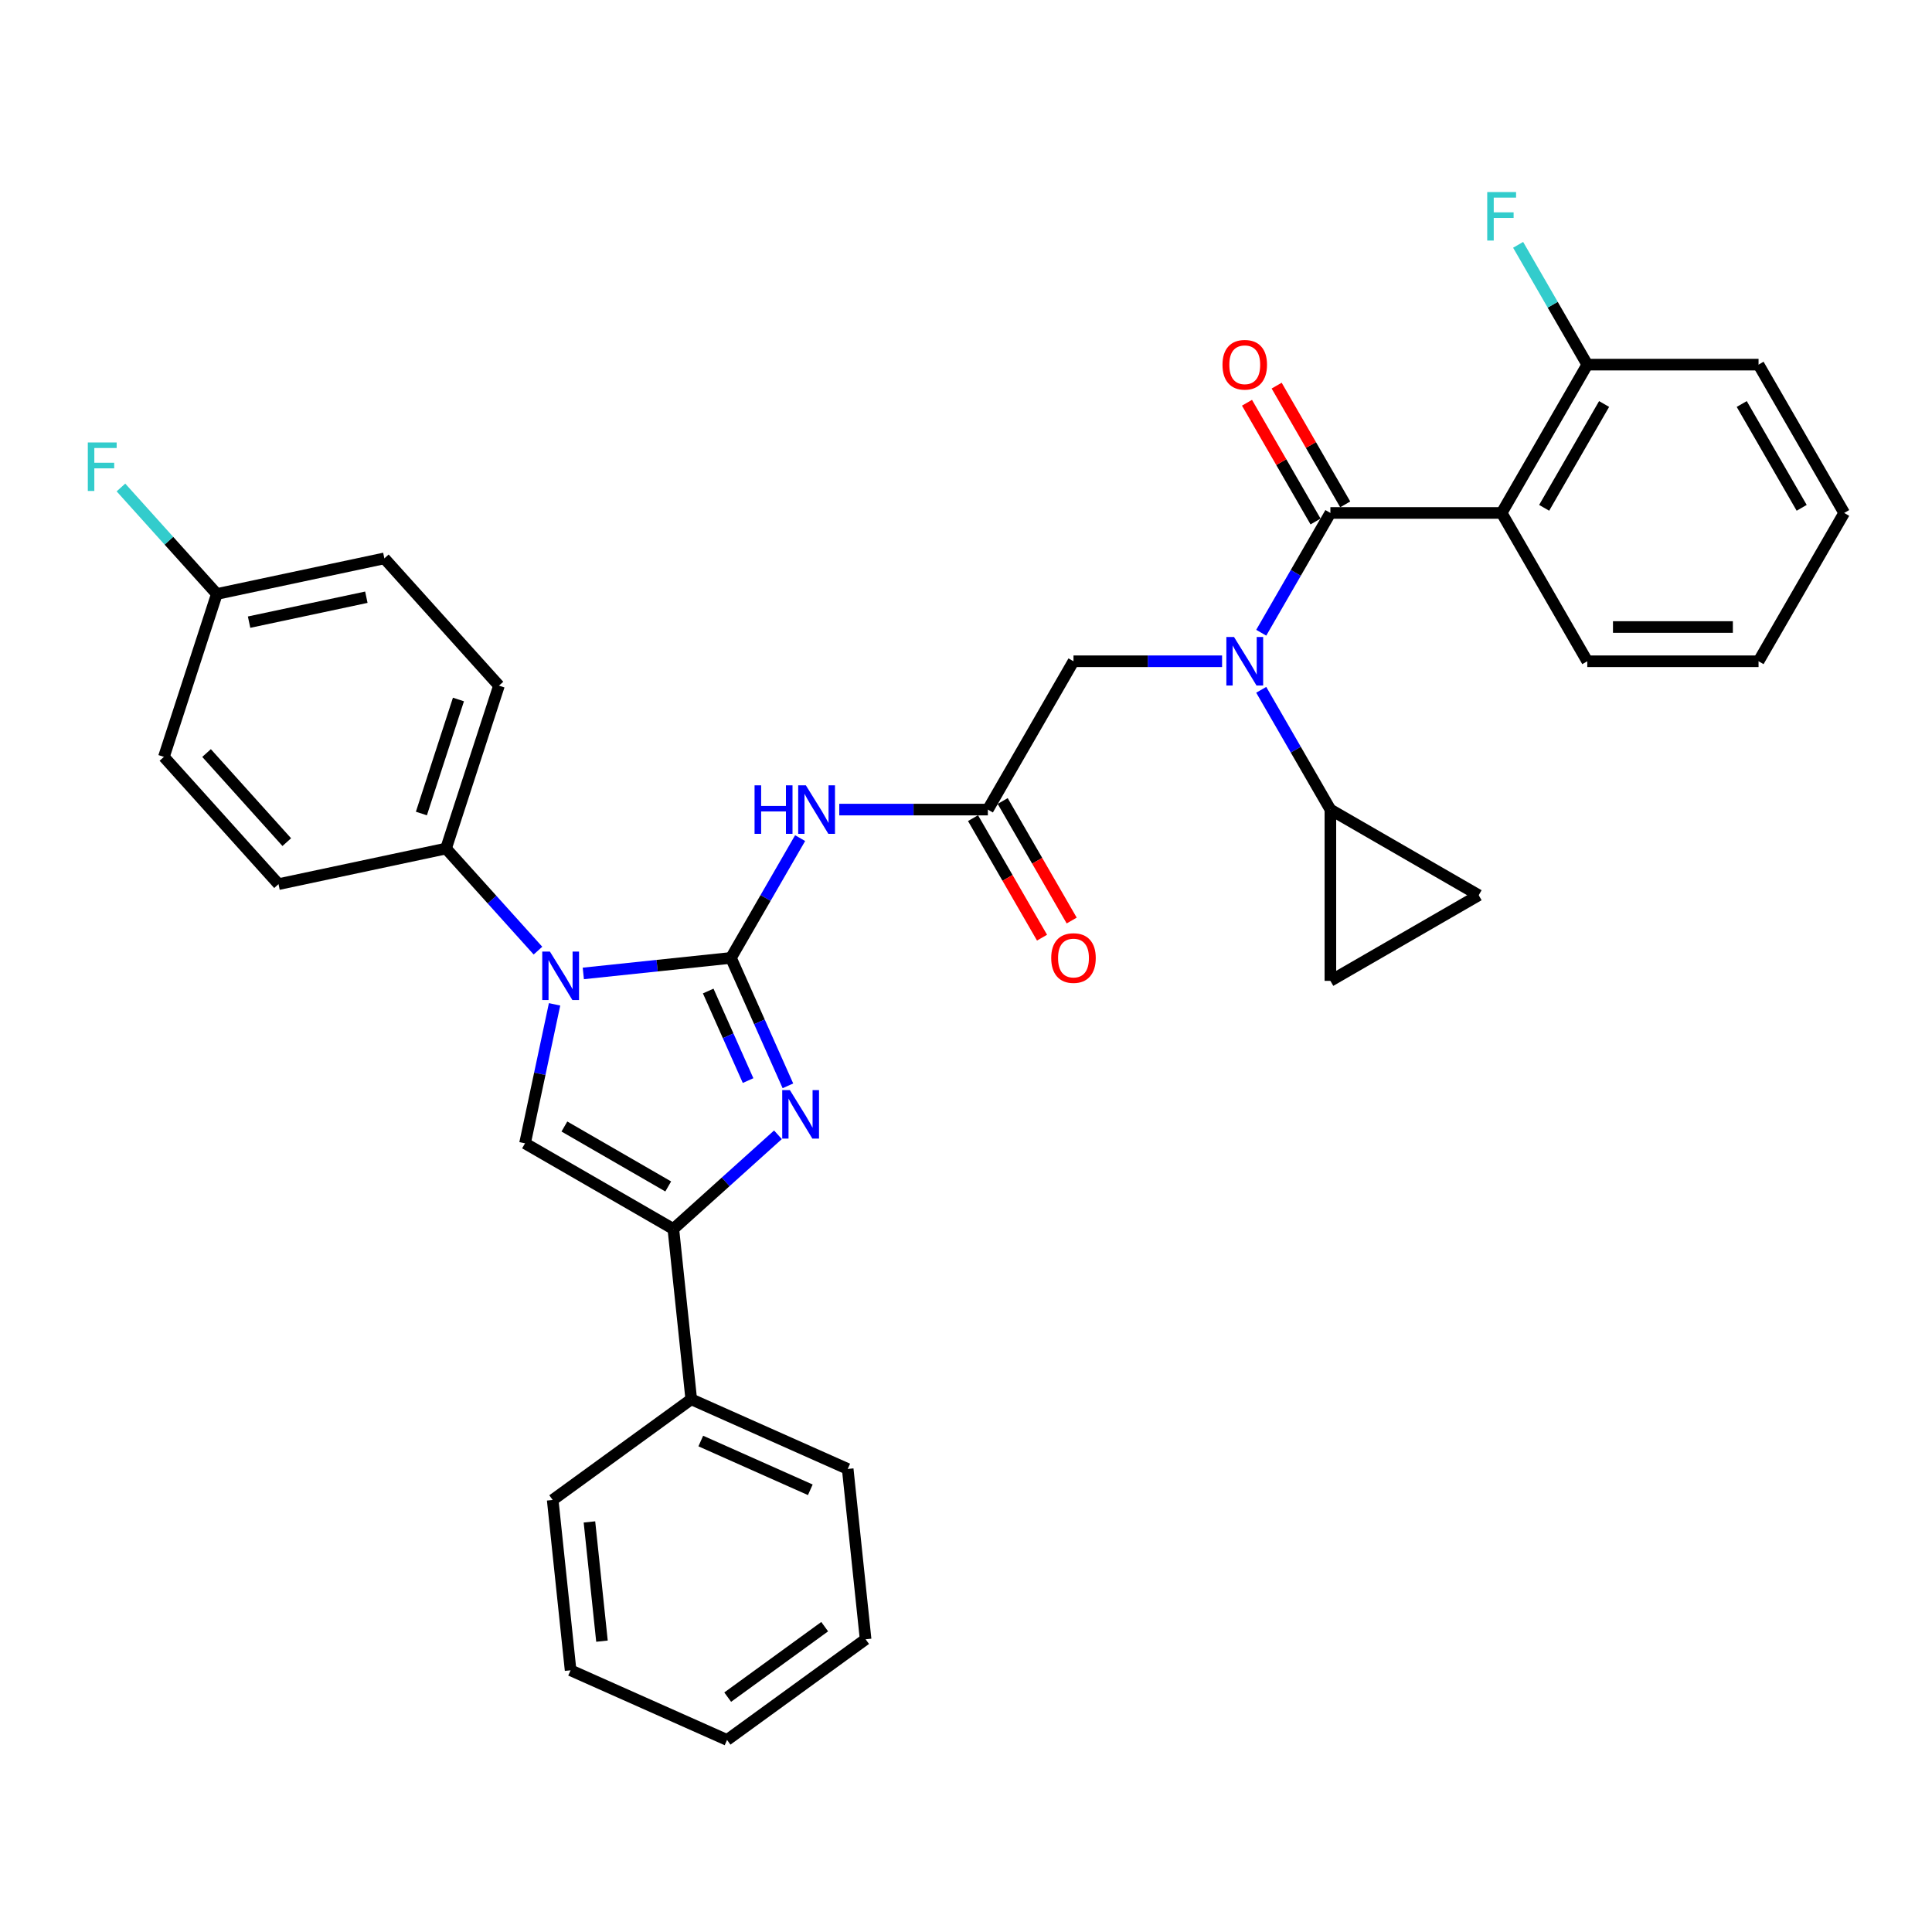 <?xml version='1.0' encoding='iso-8859-1'?>
<svg version='1.1' baseProfile='full'
              xmlns='http://www.w3.org/2000/svg'
                      xmlns:rdkit='http://www.rdkit.org/xml'
                      xmlns:xlink='http://www.w3.org/1999/xlink'
                  xml:space='preserve'
width='1000px' height='1000px' viewBox='0 0 1000 1000'>
<!-- END OF HEADER -->
<rect style='opacity:1.0;fill:#FFFFFF;stroke:none' width='1000' height='1000' x='0' y='0'> </rect>
<path class='bond-0' d='M 632.546,342.271 L 594.091,342.271' style='fill:none;fill-rule:evenodd;stroke:#0000FF;stroke-width:6px;stroke-linecap:butt;stroke-linejoin:miter;stroke-opacity:1' />
<path class='bond-0' d='M 594.091,342.271 L 555.636,342.271' style='fill:none;fill-rule:evenodd;stroke:#000000;stroke-width:6px;stroke-linecap:butt;stroke-linejoin:miter;stroke-opacity:1' />
<path class='bond-1' d='M 652.81,327.502 L 670.708,296.501' style='fill:none;fill-rule:evenodd;stroke:#0000FF;stroke-width:6px;stroke-linecap:butt;stroke-linejoin:miter;stroke-opacity:1' />
<path class='bond-1' d='M 670.708,296.501 L 688.606,265.501' style='fill:none;fill-rule:evenodd;stroke:#000000;stroke-width:6px;stroke-linecap:butt;stroke-linejoin:miter;stroke-opacity:1' />
<path class='bond-2' d='M 652.81,357.039 L 670.708,388.04' style='fill:none;fill-rule:evenodd;stroke:#0000FF;stroke-width:6px;stroke-linecap:butt;stroke-linejoin:miter;stroke-opacity:1' />
<path class='bond-2' d='M 670.708,388.04 L 688.606,419.041' style='fill:none;fill-rule:evenodd;stroke:#000000;stroke-width:6px;stroke-linecap:butt;stroke-linejoin:miter;stroke-opacity:1' />
<path class='bond-3' d='M 777.253,265.501 L 821.576,188.731' style='fill:none;fill-rule:evenodd;stroke:#000000;stroke-width:6px;stroke-linecap:butt;stroke-linejoin:miter;stroke-opacity:1' />
<path class='bond-3' d='M 799.255,262.85 L 830.281,209.111' style='fill:none;fill-rule:evenodd;stroke:#000000;stroke-width:6px;stroke-linecap:butt;stroke-linejoin:miter;stroke-opacity:1' />
<path class='bond-4' d='M 777.253,265.501 L 821.576,342.271' style='fill:none;fill-rule:evenodd;stroke:#000000;stroke-width:6px;stroke-linecap:butt;stroke-linejoin:miter;stroke-opacity:1' />
<path class='bond-5' d='M 777.253,265.501 L 688.606,265.501' style='fill:none;fill-rule:evenodd;stroke:#000000;stroke-width:6px;stroke-linecap:butt;stroke-linejoin:miter;stroke-opacity:1' />
<path class='bond-6' d='M 696.283,261.068 L 678.538,230.333' style='fill:none;fill-rule:evenodd;stroke:#000000;stroke-width:6px;stroke-linecap:butt;stroke-linejoin:miter;stroke-opacity:1' />
<path class='bond-6' d='M 678.538,230.333 L 660.794,199.599' style='fill:none;fill-rule:evenodd;stroke:#FF0000;stroke-width:6px;stroke-linecap:butt;stroke-linejoin:miter;stroke-opacity:1' />
<path class='bond-6' d='M 680.929,269.933 L 663.184,239.198' style='fill:none;fill-rule:evenodd;stroke:#000000;stroke-width:6px;stroke-linecap:butt;stroke-linejoin:miter;stroke-opacity:1' />
<path class='bond-6' d='M 663.184,239.198 L 645.44,208.463' style='fill:none;fill-rule:evenodd;stroke:#FF0000;stroke-width:6px;stroke-linecap:butt;stroke-linejoin:miter;stroke-opacity:1' />
<path class='bond-7' d='M 821.576,188.731 L 803.677,157.73' style='fill:none;fill-rule:evenodd;stroke:#000000;stroke-width:6px;stroke-linecap:butt;stroke-linejoin:miter;stroke-opacity:1' />
<path class='bond-7' d='M 803.677,157.73 L 785.779,126.729' style='fill:none;fill-rule:evenodd;stroke:#33CCCC;stroke-width:6px;stroke-linecap:butt;stroke-linejoin:miter;stroke-opacity:1' />
<path class='bond-8' d='M 821.576,188.731 L 910.222,188.731' style='fill:none;fill-rule:evenodd;stroke:#000000;stroke-width:6px;stroke-linecap:butt;stroke-linejoin:miter;stroke-opacity:1' />
<path class='bond-9' d='M 688.606,419.041 L 688.606,507.687' style='fill:none;fill-rule:evenodd;stroke:#000000;stroke-width:6px;stroke-linecap:butt;stroke-linejoin:miter;stroke-opacity:1' />
<path class='bond-10' d='M 688.606,419.041 L 765.376,463.364' style='fill:none;fill-rule:evenodd;stroke:#000000;stroke-width:6px;stroke-linecap:butt;stroke-linejoin:miter;stroke-opacity:1' />
<path class='bond-11' d='M 688.606,507.687 L 765.376,463.364' style='fill:none;fill-rule:evenodd;stroke:#000000;stroke-width:6px;stroke-linecap:butt;stroke-linejoin:miter;stroke-opacity:1' />
<path class='bond-12' d='M 434.404,419.041 L 472.858,419.041' style='fill:none;fill-rule:evenodd;stroke:#0000FF;stroke-width:6px;stroke-linecap:butt;stroke-linejoin:miter;stroke-opacity:1' />
<path class='bond-12' d='M 472.858,419.041 L 511.313,419.041' style='fill:none;fill-rule:evenodd;stroke:#000000;stroke-width:6px;stroke-linecap:butt;stroke-linejoin:miter;stroke-opacity:1' />
<path class='bond-13' d='M 414.14,433.809 L 396.242,464.81' style='fill:none;fill-rule:evenodd;stroke:#0000FF;stroke-width:6px;stroke-linecap:butt;stroke-linejoin:miter;stroke-opacity:1' />
<path class='bond-13' d='M 396.242,464.81 L 378.344,495.811' style='fill:none;fill-rule:evenodd;stroke:#000000;stroke-width:6px;stroke-linecap:butt;stroke-linejoin:miter;stroke-opacity:1' />
<path class='bond-14' d='M 503.636,423.473 L 521.494,454.403' style='fill:none;fill-rule:evenodd;stroke:#000000;stroke-width:6px;stroke-linecap:butt;stroke-linejoin:miter;stroke-opacity:1' />
<path class='bond-14' d='M 521.494,454.403 L 539.351,485.333' style='fill:none;fill-rule:evenodd;stroke:#FF0000;stroke-width:6px;stroke-linecap:butt;stroke-linejoin:miter;stroke-opacity:1' />
<path class='bond-14' d='M 518.99,414.608 L 536.848,445.538' style='fill:none;fill-rule:evenodd;stroke:#000000;stroke-width:6px;stroke-linecap:butt;stroke-linejoin:miter;stroke-opacity:1' />
<path class='bond-14' d='M 536.848,445.538 L 554.705,476.468' style='fill:none;fill-rule:evenodd;stroke:#FF0000;stroke-width:6px;stroke-linecap:butt;stroke-linejoin:miter;stroke-opacity:1' />
<path class='bond-15' d='M 511.313,419.041 L 555.636,342.271' style='fill:none;fill-rule:evenodd;stroke:#000000;stroke-width:6px;stroke-linecap:butt;stroke-linejoin:miter;stroke-opacity:1' />
<path class='bond-16' d='M 301.92,503.843 L 340.132,499.827' style='fill:none;fill-rule:evenodd;stroke:#0000FF;stroke-width:6px;stroke-linecap:butt;stroke-linejoin:miter;stroke-opacity:1' />
<path class='bond-16' d='M 340.132,499.827 L 378.344,495.811' style='fill:none;fill-rule:evenodd;stroke:#000000;stroke-width:6px;stroke-linecap:butt;stroke-linejoin:miter;stroke-opacity:1' />
<path class='bond-17' d='M 287.044,519.845 L 279.398,555.816' style='fill:none;fill-rule:evenodd;stroke:#0000FF;stroke-width:6px;stroke-linecap:butt;stroke-linejoin:miter;stroke-opacity:1' />
<path class='bond-17' d='M 279.398,555.816 L 271.752,591.786' style='fill:none;fill-rule:evenodd;stroke:#000000;stroke-width:6px;stroke-linecap:butt;stroke-linejoin:miter;stroke-opacity:1' />
<path class='bond-18' d='M 278.446,492.042 L 254.656,465.621' style='fill:none;fill-rule:evenodd;stroke:#0000FF;stroke-width:6px;stroke-linecap:butt;stroke-linejoin:miter;stroke-opacity:1' />
<path class='bond-18' d='M 254.656,465.621 L 230.867,439.2' style='fill:none;fill-rule:evenodd;stroke:#000000;stroke-width:6px;stroke-linecap:butt;stroke-linejoin:miter;stroke-opacity:1' />
<path class='bond-19' d='M 378.344,495.811 L 393.084,528.918' style='fill:none;fill-rule:evenodd;stroke:#000000;stroke-width:6px;stroke-linecap:butt;stroke-linejoin:miter;stroke-opacity:1' />
<path class='bond-19' d='M 393.084,528.918 L 407.824,562.025' style='fill:none;fill-rule:evenodd;stroke:#0000FF;stroke-width:6px;stroke-linecap:butt;stroke-linejoin:miter;stroke-opacity:1' />
<path class='bond-19' d='M 366.569,512.954 L 376.887,536.129' style='fill:none;fill-rule:evenodd;stroke:#000000;stroke-width:6px;stroke-linecap:butt;stroke-linejoin:miter;stroke-opacity:1' />
<path class='bond-19' d='M 376.887,536.129 L 387.205,559.304' style='fill:none;fill-rule:evenodd;stroke:#0000FF;stroke-width:6px;stroke-linecap:butt;stroke-linejoin:miter;stroke-opacity:1' />
<path class='bond-20' d='M 402.663,587.361 L 375.592,611.735' style='fill:none;fill-rule:evenodd;stroke:#0000FF;stroke-width:6px;stroke-linecap:butt;stroke-linejoin:miter;stroke-opacity:1' />
<path class='bond-20' d='M 375.592,611.735 L 348.522,636.109' style='fill:none;fill-rule:evenodd;stroke:#000000;stroke-width:6px;stroke-linecap:butt;stroke-linejoin:miter;stroke-opacity:1' />
<path class='bond-21' d='M 348.522,636.109 L 357.788,724.27' style='fill:none;fill-rule:evenodd;stroke:#000000;stroke-width:6px;stroke-linecap:butt;stroke-linejoin:miter;stroke-opacity:1' />
<path class='bond-22' d='M 348.522,636.109 L 271.752,591.786' style='fill:none;fill-rule:evenodd;stroke:#000000;stroke-width:6px;stroke-linecap:butt;stroke-linejoin:miter;stroke-opacity:1' />
<path class='bond-22' d='M 345.871,614.107 L 292.132,583.081' style='fill:none;fill-rule:evenodd;stroke:#000000;stroke-width:6px;stroke-linecap:butt;stroke-linejoin:miter;stroke-opacity:1' />
<path class='bond-23' d='M 295.338,864.536 L 286.072,776.375' style='fill:none;fill-rule:evenodd;stroke:#000000;stroke-width:6px;stroke-linecap:butt;stroke-linejoin:miter;stroke-opacity:1' />
<path class='bond-23' d='M 311.58,849.459 L 305.094,787.746' style='fill:none;fill-rule:evenodd;stroke:#000000;stroke-width:6px;stroke-linecap:butt;stroke-linejoin:miter;stroke-opacity:1' />
<path class='bond-24' d='M 295.338,864.536 L 376.32,900.592' style='fill:none;fill-rule:evenodd;stroke:#000000;stroke-width:6px;stroke-linecap:butt;stroke-linejoin:miter;stroke-opacity:1' />
<path class='bond-25' d='M 376.32,900.592 L 448.037,848.487' style='fill:none;fill-rule:evenodd;stroke:#000000;stroke-width:6px;stroke-linecap:butt;stroke-linejoin:miter;stroke-opacity:1' />
<path class='bond-25' d='M 376.657,878.433 L 426.858,841.959' style='fill:none;fill-rule:evenodd;stroke:#000000;stroke-width:6px;stroke-linecap:butt;stroke-linejoin:miter;stroke-opacity:1' />
<path class='bond-26' d='M 230.867,439.2 L 144.157,457.63' style='fill:none;fill-rule:evenodd;stroke:#000000;stroke-width:6px;stroke-linecap:butt;stroke-linejoin:miter;stroke-opacity:1' />
<path class='bond-27' d='M 230.867,439.2 L 258.26,354.892' style='fill:none;fill-rule:evenodd;stroke:#000000;stroke-width:6px;stroke-linecap:butt;stroke-linejoin:miter;stroke-opacity:1' />
<path class='bond-27' d='M 218.114,421.075 L 237.289,362.059' style='fill:none;fill-rule:evenodd;stroke:#000000;stroke-width:6px;stroke-linecap:butt;stroke-linejoin:miter;stroke-opacity:1' />
<path class='bond-28' d='M 112.235,307.445 L 198.944,289.015' style='fill:none;fill-rule:evenodd;stroke:#000000;stroke-width:6px;stroke-linecap:butt;stroke-linejoin:miter;stroke-opacity:1' />
<path class='bond-28' d='M 128.927,322.023 L 189.624,309.121' style='fill:none;fill-rule:evenodd;stroke:#000000;stroke-width:6px;stroke-linecap:butt;stroke-linejoin:miter;stroke-opacity:1' />
<path class='bond-29' d='M 112.235,307.445 L 87.417,279.882' style='fill:none;fill-rule:evenodd;stroke:#000000;stroke-width:6px;stroke-linecap:butt;stroke-linejoin:miter;stroke-opacity:1' />
<path class='bond-29' d='M 87.417,279.882 L 62.599,252.319' style='fill:none;fill-rule:evenodd;stroke:#33CCCC;stroke-width:6px;stroke-linecap:butt;stroke-linejoin:miter;stroke-opacity:1' />
<path class='bond-30' d='M 112.235,307.445 L 84.841,391.753' style='fill:none;fill-rule:evenodd;stroke:#000000;stroke-width:6px;stroke-linecap:butt;stroke-linejoin:miter;stroke-opacity:1' />
<path class='bond-31' d='M 144.157,457.63 L 84.841,391.753' style='fill:none;fill-rule:evenodd;stroke:#000000;stroke-width:6px;stroke-linecap:butt;stroke-linejoin:miter;stroke-opacity:1' />
<path class='bond-31' d='M 148.435,435.886 L 106.914,389.772' style='fill:none;fill-rule:evenodd;stroke:#000000;stroke-width:6px;stroke-linecap:butt;stroke-linejoin:miter;stroke-opacity:1' />
<path class='bond-32' d='M 258.26,354.892 L 198.944,289.015' style='fill:none;fill-rule:evenodd;stroke:#000000;stroke-width:6px;stroke-linecap:butt;stroke-linejoin:miter;stroke-opacity:1' />
<path class='bond-33' d='M 448.037,848.487 L 438.771,760.326' style='fill:none;fill-rule:evenodd;stroke:#000000;stroke-width:6px;stroke-linecap:butt;stroke-linejoin:miter;stroke-opacity:1' />
<path class='bond-34' d='M 438.771,760.326 L 357.788,724.27' style='fill:none;fill-rule:evenodd;stroke:#000000;stroke-width:6px;stroke-linecap:butt;stroke-linejoin:miter;stroke-opacity:1' />
<path class='bond-34' d='M 419.412,771.114 L 362.725,745.875' style='fill:none;fill-rule:evenodd;stroke:#000000;stroke-width:6px;stroke-linecap:butt;stroke-linejoin:miter;stroke-opacity:1' />
<path class='bond-35' d='M 357.788,724.27 L 286.072,776.375' style='fill:none;fill-rule:evenodd;stroke:#000000;stroke-width:6px;stroke-linecap:butt;stroke-linejoin:miter;stroke-opacity:1' />
<path class='bond-36' d='M 821.576,342.271 L 910.222,342.271' style='fill:none;fill-rule:evenodd;stroke:#000000;stroke-width:6px;stroke-linecap:butt;stroke-linejoin:miter;stroke-opacity:1' />
<path class='bond-36' d='M 834.873,324.541 L 896.925,324.541' style='fill:none;fill-rule:evenodd;stroke:#000000;stroke-width:6px;stroke-linecap:butt;stroke-linejoin:miter;stroke-opacity:1' />
<path class='bond-37' d='M 910.222,188.731 L 954.545,265.501' style='fill:none;fill-rule:evenodd;stroke:#000000;stroke-width:6px;stroke-linecap:butt;stroke-linejoin:miter;stroke-opacity:1' />
<path class='bond-37' d='M 901.517,209.111 L 932.543,262.85' style='fill:none;fill-rule:evenodd;stroke:#000000;stroke-width:6px;stroke-linecap:butt;stroke-linejoin:miter;stroke-opacity:1' />
<path class='bond-38' d='M 910.222,342.271 L 954.545,265.501' style='fill:none;fill-rule:evenodd;stroke:#000000;stroke-width:6px;stroke-linecap:butt;stroke-linejoin:miter;stroke-opacity:1' />
<path  class='atom-0' d='M 638.734 329.718
L 646.96 343.015
Q 647.776 344.327, 649.088 346.703
Q 650.4 349.079, 650.47 349.221
L 650.47 329.718
L 653.804 329.718
L 653.804 354.823
L 650.364 354.823
L 641.535 340.285
Q 640.507 338.583, 639.407 336.633
Q 638.344 334.683, 638.024 334.08
L 638.024 354.823
L 634.762 354.823
L 634.762 329.718
L 638.734 329.718
' fill='#0000FF'/>
<path  class='atom-3' d='M 632.759 188.801
Q 632.759 182.773, 635.737 179.405
Q 638.716 176.036, 644.283 176.036
Q 649.85 176.036, 652.828 179.405
Q 655.807 182.773, 655.807 188.801
Q 655.807 194.9, 652.793 198.375
Q 649.779 201.815, 644.283 201.815
Q 638.751 201.815, 635.737 198.375
Q 632.759 194.936, 632.759 188.801
M 644.283 198.978
Q 648.112 198.978, 650.169 196.425
Q 652.261 193.837, 652.261 188.801
Q 652.261 183.873, 650.169 181.391
Q 648.112 178.873, 644.283 178.873
Q 640.453 178.873, 638.361 181.355
Q 636.305 183.837, 636.305 188.801
Q 636.305 193.872, 638.361 196.425
Q 640.453 198.978, 644.283 198.978
' fill='#FF0000'/>
<path  class='atom-5' d='M 769.789 99.408
L 784.717 99.408
L 784.717 102.28
L 773.157 102.28
L 773.157 109.904
L 783.44 109.904
L 783.44 112.811
L 773.157 112.811
L 773.157 124.513
L 769.789 124.513
L 769.789 99.408
' fill='#33CCCC'/>
<path  class='atom-8' d='M 390.559 406.488
L 393.963 406.488
L 393.963 417.161
L 406.799 417.161
L 406.799 406.488
L 410.203 406.488
L 410.203 431.593
L 406.799 431.593
L 406.799 419.998
L 393.963 419.998
L 393.963 431.593
L 390.559 431.593
L 390.559 406.488
' fill='#0000FF'/>
<path  class='atom-8' d='M 417.118 406.488
L 425.344 419.785
Q 426.159 421.097, 427.471 423.473
Q 428.783 425.849, 428.854 425.991
L 428.854 406.488
L 432.187 406.488
L 432.187 431.593
L 428.748 431.593
L 419.919 417.055
Q 418.89 415.353, 417.791 413.403
Q 416.727 411.453, 416.408 410.85
L 416.408 431.593
L 413.146 431.593
L 413.146 406.488
L 417.118 406.488
' fill='#0000FF'/>
<path  class='atom-10' d='M 544.112 495.882
Q 544.112 489.854, 547.091 486.485
Q 550.069 483.117, 555.636 483.117
Q 561.203 483.117, 564.182 486.485
Q 567.161 489.854, 567.161 495.882
Q 567.161 501.981, 564.147 505.456
Q 561.133 508.895, 555.636 508.895
Q 550.105 508.895, 547.091 505.456
Q 544.112 502.016, 544.112 495.882
M 555.636 506.058
Q 559.466 506.058, 561.523 503.505
Q 563.615 500.917, 563.615 495.882
Q 563.615 490.953, 561.523 488.471
Q 559.466 485.953, 555.636 485.953
Q 551.807 485.953, 549.715 488.435
Q 547.658 490.918, 547.658 495.882
Q 547.658 500.952, 549.715 503.505
Q 551.807 506.058, 555.636 506.058
' fill='#FF0000'/>
<path  class='atom-12' d='M 284.633 492.525
L 292.86 505.822
Q 293.675 507.133, 294.987 509.509
Q 296.299 511.885, 296.37 512.027
L 296.37 492.525
L 299.703 492.525
L 299.703 517.629
L 296.264 517.629
L 287.435 503.091
Q 286.406 501.389, 285.307 499.439
Q 284.243 497.489, 283.924 496.886
L 283.924 517.629
L 280.662 517.629
L 280.662 492.525
L 284.633 492.525
' fill='#0000FF'/>
<path  class='atom-14' d='M 408.85 564.241
L 417.076 577.538
Q 417.892 578.85, 419.204 581.226
Q 420.516 583.601, 420.587 583.743
L 420.587 564.241
L 423.92 564.241
L 423.92 589.346
L 420.48 589.346
L 411.651 574.808
Q 410.623 573.106, 409.524 571.155
Q 408.46 569.205, 408.141 568.602
L 408.141 589.346
L 404.879 589.346
L 404.879 564.241
L 408.85 564.241
' fill='#0000FF'/>
<path  class='atom-21' d='M 45.455 229.016
L 60.383 229.016
L 60.383 231.888
L 48.823 231.888
L 48.823 239.512
L 59.106 239.512
L 59.106 242.419
L 48.823 242.419
L 48.823 254.121
L 45.455 254.121
L 45.455 229.016
' fill='#33CCCC'/>
</svg>
